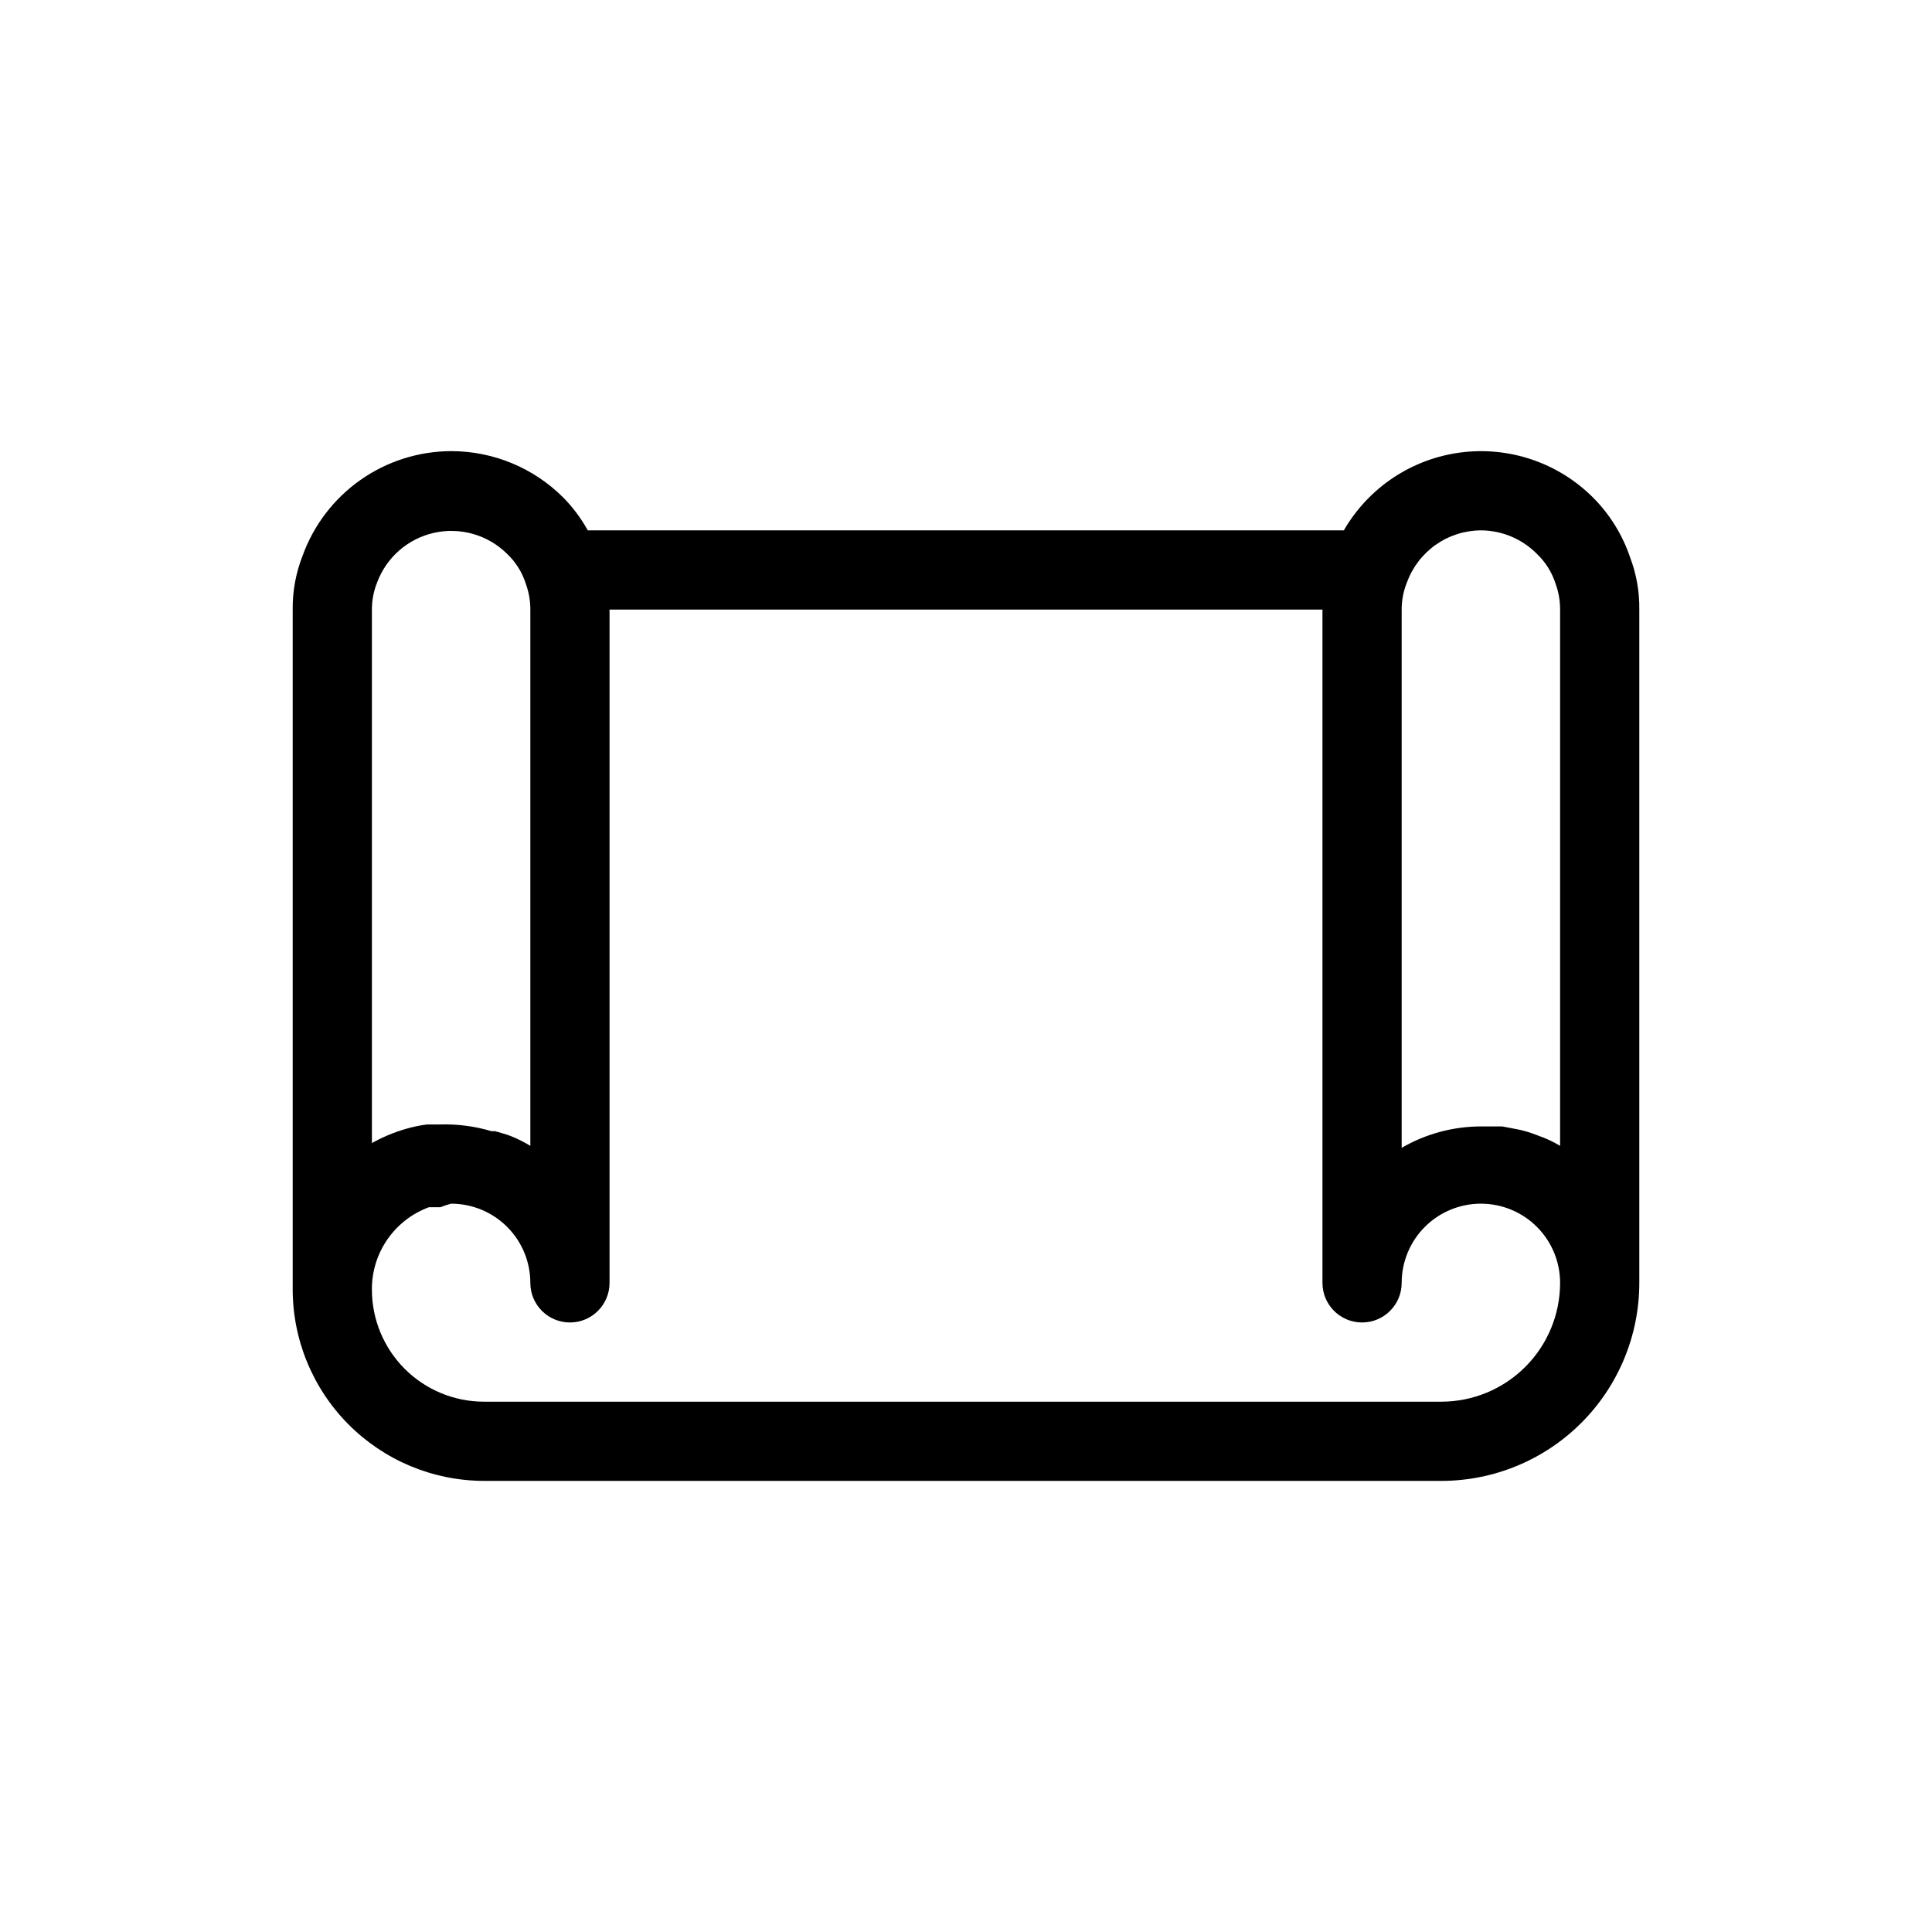<?xml version="1.0" encoding="UTF-8"?>
<!-- Uploaded to: SVG Repo, www.svgrepo.com, Generator: SVG Repo Mixer Tools -->
<svg fill="#000000" width="800px" height="800px" version="1.1" viewBox="144 144 512 512" xmlns="http://www.w3.org/2000/svg">
 <path d="m576.02 291.79c-2.012-6.008-5.387-11.469-9.863-15.953-9.234-9.219-22.227-13.621-35.16-11.914-12.934 1.707-24.336 9.328-30.863 20.625h-200.37c-1.766-3.188-3.953-6.117-6.508-8.711-7.879-7.875-18.566-12.289-29.703-12.281-8.609 0.023-17.004 2.695-24.047 7.652-7.039 4.957-12.387 11.961-15.312 20.055-1.789 4.547-2.68 9.395-2.625 14.277v178.43 1.258 0.004c-0.113 13.527 5.176 26.539 14.691 36.156 9.516 9.613 22.477 15.035 36.004 15.062h253.69c13.922 0 27.27-5.527 37.109-15.371 9.844-9.84 15.371-23.188 15.371-37.109v-178.43c0.066-4.695-0.75-9.359-2.414-13.75zm-39.57-7.242c5.559 0.023 10.883 2.25 14.801 6.191 2.344 2.219 4.078 5.004 5.039 8.082 0.773 2.156 1.164 4.43 1.152 6.719v142.12c-1.344-0.805-2.746-1.508-4.195-2.102l-2.203-0.84h-0.004c-1.469-0.562-2.977-1.02-4.512-1.363l-4.41-0.84h-1.051-4.617c-7.371 0.012-14.613 1.969-20.992 5.668v-142.64c-0.004-2.445 0.457-4.867 1.367-7.137 1.461-4.043 4.125-7.535 7.637-10.016 3.508-2.477 7.695-3.816 11.988-3.84zm-293.89 20.992c-0.008-2.445 0.457-4.867 1.363-7.137 2.473-6.688 8.172-11.66 15.129-13.207s14.223 0.539 19.297 5.543c2.344 2.219 4.078 5.004 5.039 8.082 0.773 2.156 1.164 4.43 1.156 6.719v142.12c-1.672-1.023-3.43-1.898-5.25-2.625-1.363-0.523-2.731-0.84-4.094-1.258h-0.945l0.004-0.004c-4.461-1.324-9.102-1.93-13.75-1.781h-3.359c-1.992 0.258-3.957 0.676-5.879 1.258-3.031 0.898-5.953 2.129-8.711 3.672zm283.39 209.92h-253.69c-7.879 0-15.434-3.129-21.004-8.699-5.57-5.57-8.699-13.125-8.699-21.004-0.035-4.75 1.398-9.398 4.106-13.305 2.703-3.906 6.547-6.883 11.008-8.527h3.043c0.926-0.367 1.875-0.684 2.836-0.941 5.566 0 10.906 2.211 14.844 6.148 3.938 3.934 6.148 9.273 6.148 14.84 0 5.797 4.699 10.496 10.496 10.496 5.797 0 10.496-4.699 10.496-10.496v-178.43h188.93v178.43c0 5.797 4.699 10.496 10.496 10.496s10.496-4.699 10.496-10.496c0-5.566 2.215-10.906 6.148-14.84 3.938-3.938 9.277-6.148 14.844-6.148 5.57 0 10.91 2.211 14.844 6.148 3.938 3.934 6.148 9.273 6.148 14.84 0 8.352-3.316 16.363-9.223 22.266-5.902 5.906-13.914 9.223-22.266 9.223z"/>
</svg>